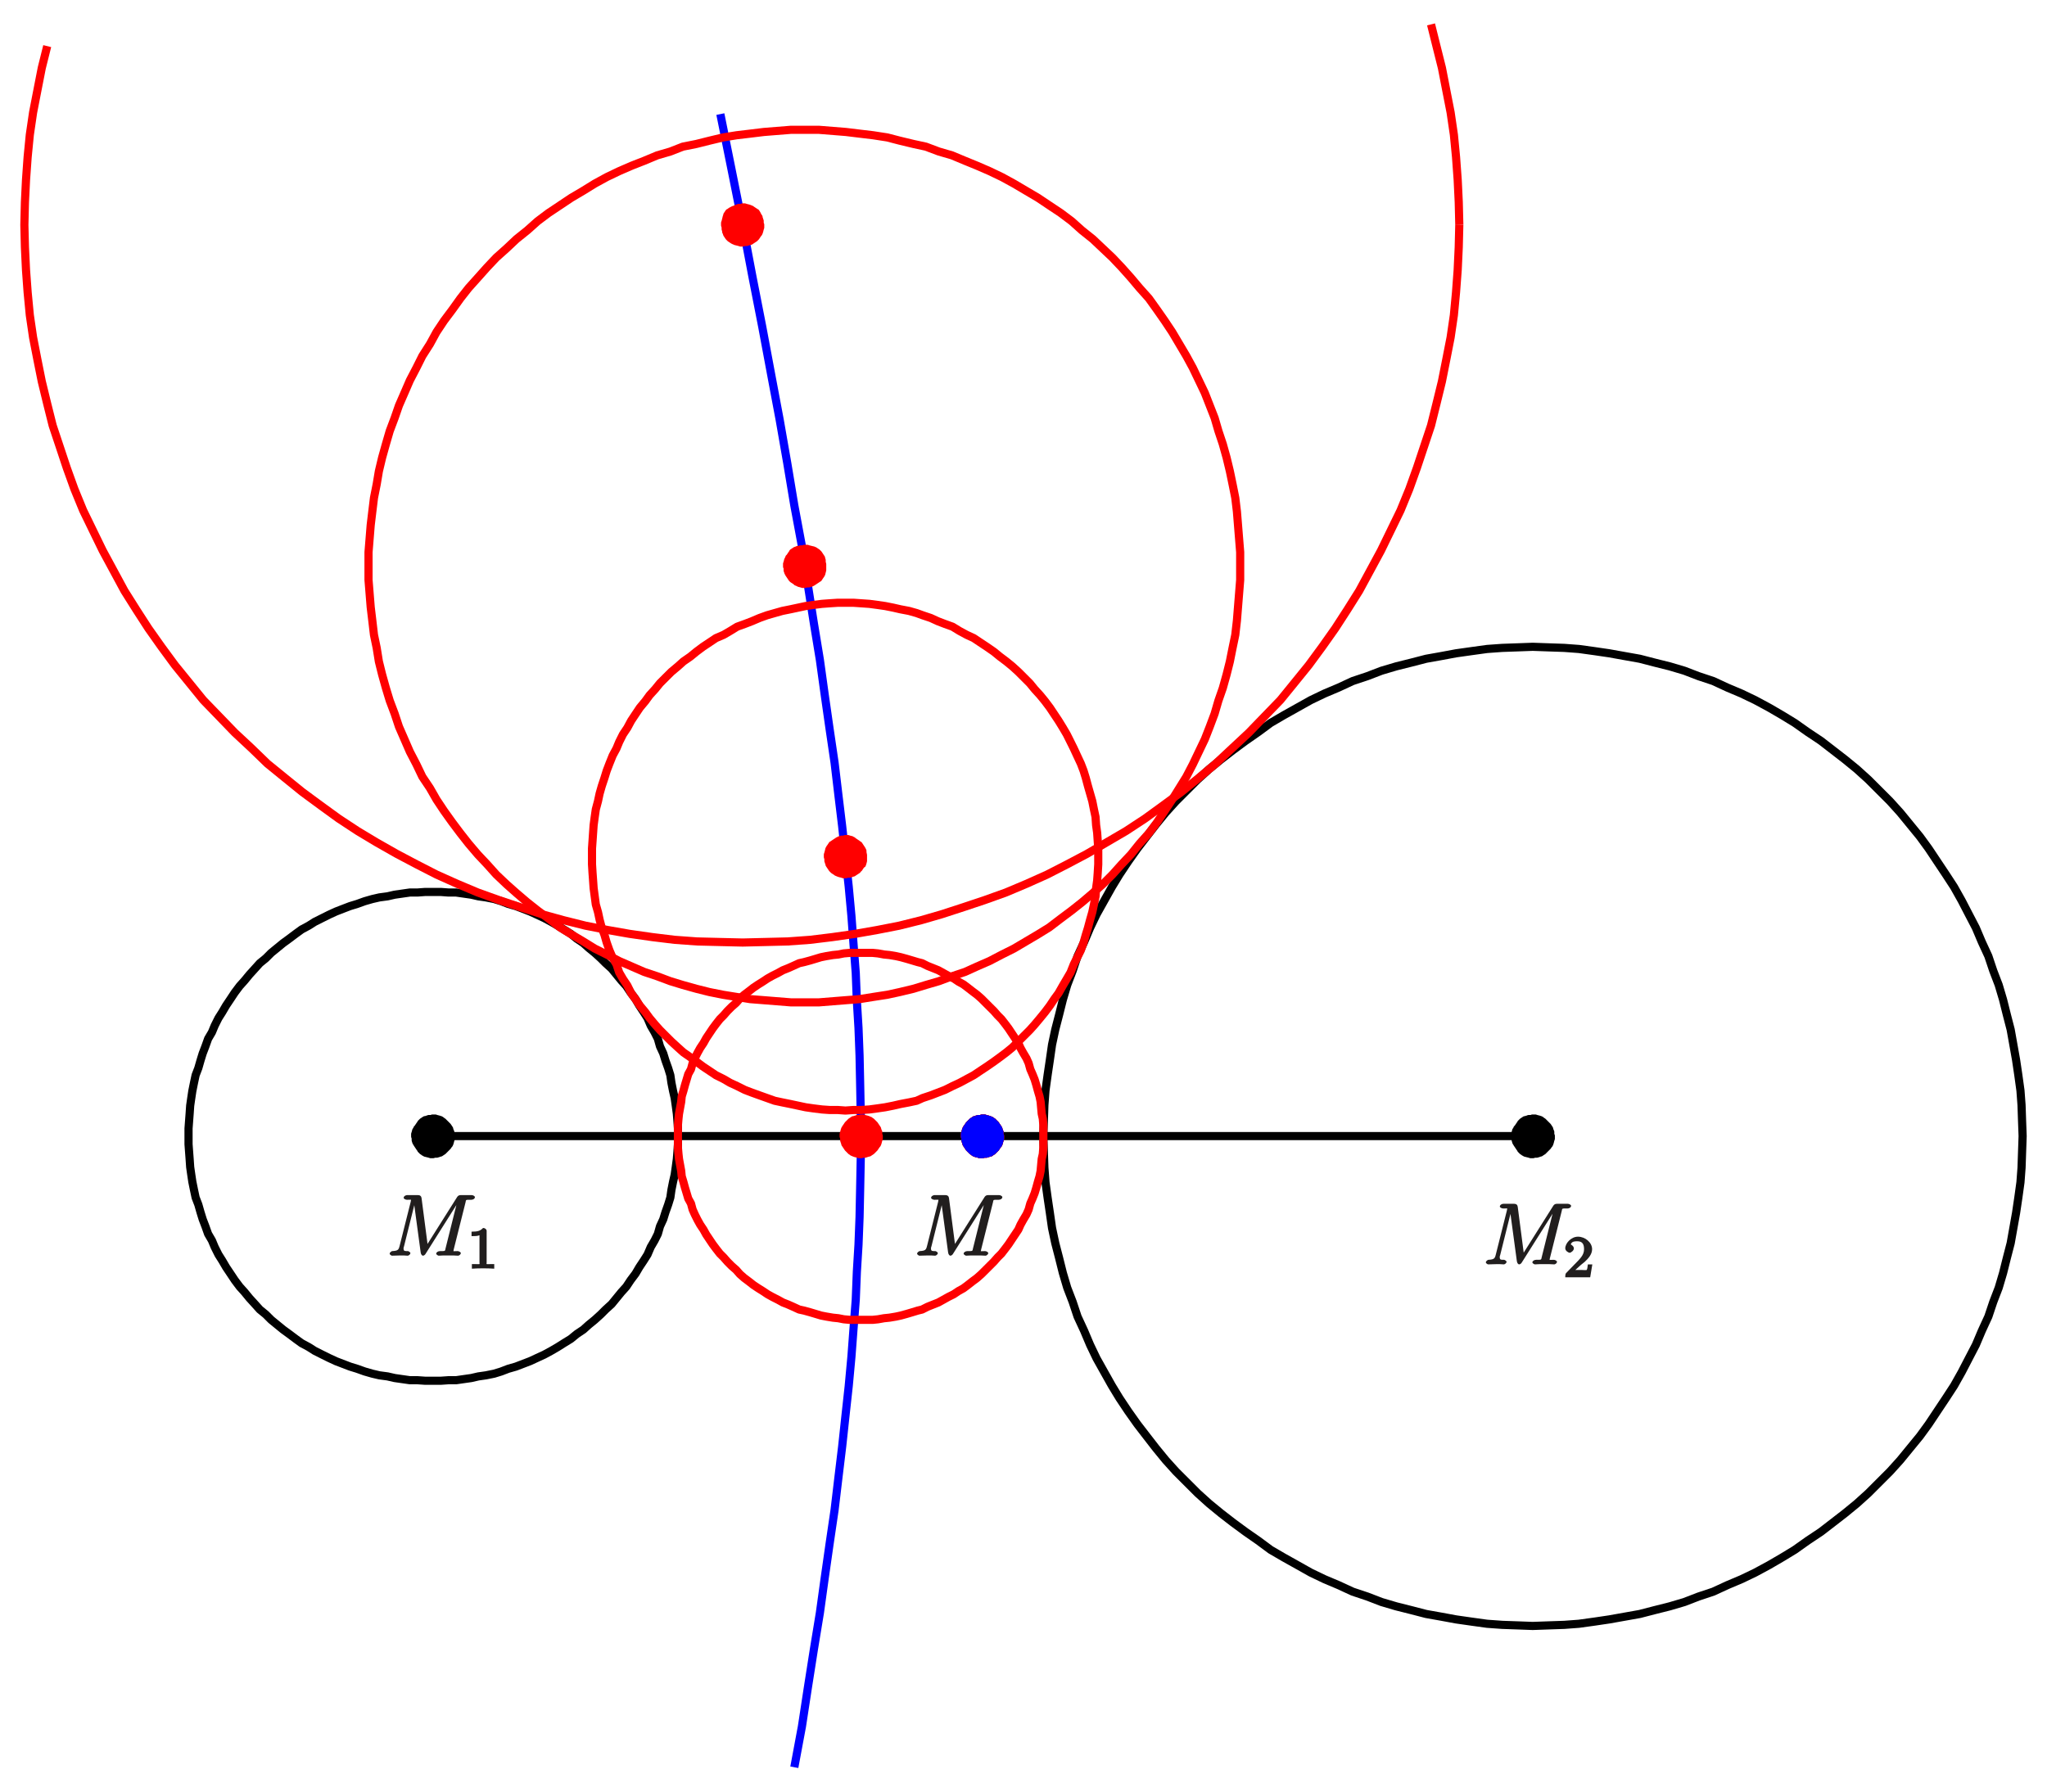 <?xml version="1.0" encoding="UTF-8" standalone="no"?>
<svg
   xmlns:dc="http://purl.org/dc/elements/1.1/"
   xmlns:cc="http://creativecommons.org/ns#"
   xmlns:rdf="http://www.w3.org/1999/02/22-rdf-syntax-ns#"
   xmlns:svg="http://www.w3.org/2000/svg"
   xmlns="http://www.w3.org/2000/svg"
   xmlns:xlink="http://www.w3.org/1999/xlink"
   xmlns:sodipodi="http://sodipodi.sourceforge.net/DTD/sodipodi-0.dtd"
   xmlns:inkscape="http://www.inkscape.org/namespaces/inkscape"
   width="357.471"
   height="312.935"
   viewBox="0 0 285.977 250.348"
   version="1.1"
   id="svg2"
   inkscape:version="0.48.5 r10040"
   sodipodi:docname="kegs.svg">
  <sodipodi:namedview
     pagecolor="#ffffff"
     bordercolor="#666666"
     borderopacity="1"
     objecttolerance="10"
     gridtolerance="10"
     guidetolerance="10"
     inkscape:pageopacity="0"
     inkscape:pageshadow="2"
     inkscape:window-width="1194"
     inkscape:window-height="560"
     id="namedview96"
     showgrid="false"
     units="mm"
     fit-margin-top="1"
     fit-margin-left="1"
     fit-margin-right="1"
     fit-margin-bottom="1"
     inkscape:zoom="1.2430706"
     inkscape:cx="178.73544"
     inkscape:cy="156.46738"
     inkscape:window-x="0"
     inkscape:window-y="0"
     inkscape:window-maximized="0"
     inkscape:current-layer="svg2" />
  <defs
     id="defs4">
    <g
       id="g6">
      <symbol
         overflow="visible"
         id="glyph0-0"
         style="overflow:visible">
        <path
           style="stroke:none"
           d=""
           id="path9"
           inkscape:connector-curvature="0" />
      </symbol>
      <symbol
         overflow="visible"
         id="glyph0-1"
         style="overflow:visible">
        <path
           style="stroke:none"
           d="m 11.016,-7.438 c 0.094,-0.406 -0.031,-0.375 0.812,-0.375 0.234,0 0.5,-0.141 0.5,-0.375 0,-0.125 -0.25,-0.281 -0.469,-0.281 l -1.438,0 c -0.297,0 -0.422,0.062 -0.562,0.25 L 5.5,-1.312 5.766,-1.203 4.875,-8.047 C 4.844,-8.312 4.672,-8.469 4.359,-8.469 l -1.484,0 c -0.219,0 -0.5,0.156 -0.5,0.391 0,0.125 0.281,0.266 0.453,0.266 0.734,0 0.562,-0.047 0.562,0.078 0,0.031 0,0.078 -0.047,0.266 L 1.812,-1.375 c -0.141,0.578 -0.25,0.688 -1.047,0.734 -0.031,0 -0.344,0.156 -0.344,0.359 0,0.141 0.266,0.281 0.312,0.281 0.25,0 0.859,-0.031 1.094,-0.031 l 0.578,0 C 2.562,-0.031 2.766,0 2.938,0 c 0.094,0 0.375,-0.141 0.375,-0.375 0,-0.109 -0.281,-0.266 -0.328,-0.266 -0.391,-0.016 -0.625,0.062 -0.625,-0.359 0,-0.125 0,-0.141 0.062,-0.297 L 4.031,-7.75 3.766,-7.75 4.75,-0.469 C 4.781,-0.172 4.953,0 5.062,0 5.203,0 5.359,-0.125 5.422,-0.234 l 4.781,-7.578 -0.281,0 -1.688,6.766 C 8.125,-0.625 8.266,-0.641 7.438,-0.641 c -0.234,0 -0.516,0.156 -0.516,0.359 0,0.141 0.281,0.281 0.344,0.281 0.203,0 0.438,-0.031 0.641,-0.031 l 1.422,0 C 9.531,-0.031 9.781,0 9.984,0 c 0.094,0 0.375,-0.141 0.375,-0.375 0,-0.109 -0.266,-0.266 -0.438,-0.266 -0.734,0 -0.578,0.062 -0.578,-0.062 0,-0.016 0,-0.094 0.031,-0.188 z m 0,0"
           id="path12"
           inkscape:connector-curvature="0" />
      </symbol>
      <symbol
         overflow="visible"
         id="glyph1-0"
         style="overflow:visible">
        <path
           style="stroke:none"
           d=""
           id="path15"
           inkscape:connector-curvature="0" />
      </symbol>
      <symbol
         overflow="visible"
         id="glyph1-1"
         style="overflow:visible">
        <path
           style="stroke:none"
           d="m 2.688,-5.266 c 0,-0.203 -0.203,-0.406 -0.5,-0.406 -0.375,0.375 -0.672,0.516 -1.609,0.516 l 0,0.625 c 0.406,0 0.828,0 1.109,-0.125 l 0,3.812 c 0,0.297 0.156,0.219 -0.594,0.219 l -0.469,0 0,0.641 C 1.141,-0.031 1.828,-0.031 2.188,-0.031 c 0.359,0 1.047,0 1.562,0.047 l 0,-0.641 -0.469,0 c -0.75,0 -0.594,0.078 -0.594,-0.219 z m 0,0"
           id="path18"
           inkscape:connector-curvature="0" />
      </symbol>
      <symbol
         overflow="visible"
         id="glyph1-2"
         style="overflow:visible">
        <path
           style="stroke:none"
           d="m 2.375,-1.688 c 0.125,-0.109 0.469,-0.375 0.594,-0.484 0.484,-0.453 1.016,-1.031 1.016,-1.75 0,-0.953 -0.984,-1.75 -1.969,-1.75 -0.969,0 -1.781,0.922 -1.781,1.625 0,0.391 0.5,0.625 0.609,0.625 0.172,0 0.594,-0.297 0.594,-0.609 0,-0.406 -0.578,-0.594 -0.422,-0.594 0.156,-0.391 0.516,-0.406 0.906,-0.406 0.734,0 0.938,0.438 0.938,1.109 0,0.828 -0.531,1.312 -1.469,2.266 L 0.375,-0.609 C 0.281,-0.531 0.234,-0.375 0.234,0 l 3.484,0 0.297,-1.797 -0.625,0 c -0.047,0.344 -0.062,0.625 -0.156,0.766 C 3.188,-0.969 2.719,-1.016 2.594,-1.016 l -1.422,0 0.125,0.312 z m 0,0"
           id="path21"
           inkscape:connector-curvature="0" />
      </symbol>
    </g>
  </defs>
  <g
     id="surface1"
     transform="translate(-149.24,-89.689)">
    <path
       style="fill:none;stroke:#000000;stroke-width:11.394;stroke-linecap:butt;stroke-linejoin:round;stroke-miterlimit:10;stroke-opacity:1"
       d="m 2439.531,5935.625 0,10.625 -0.742,10.625 -0.781,9.883 -1.523,11.406 -1.524,10.625 -2.266,9.883 -2.266,11.406 -1.523,10.625 -3.047,9.883 -3.789,10.625 -3.047,9.883 -4.57,9.883 -3.008,10.625 -4.57,9.101 -5.312,9.141 -4.57,10.625 -5.312,8.359 -6.055,9.102 -5.352,9.101 -6.836,9.141 -6.055,9.101 -6.836,7.617 -6.836,8.32 -6.836,8.399 -8.359,7.578 -6.836,6.836 -8.359,7.578 -8.359,6.836 -7.617,6.836 -9.102,6.094 -8.359,6.836 -9.844,6.094 -8.399,5.312 -9.101,5.312 -9.883,5.312 -9.844,4.57 -9.883,4.531 -9.883,3.828 -9.883,3.789 -10.625,3.008 -9.883,3.828 -9.883,3.047 -11.367,2.266 -10.664,1.523 -9.844,2.266 -10.664,1.524 -10.625,1.523 -10.625,0 -10.625,0.781 -22.031,0 -10.664,-0.781 -10.625,0 -21.25,-3.047 -9.883,-2.266 -11.406,-1.523 -9.883,-2.266 -10.625,-3.047 -10.625,-3.828 -9.883,-3.008 -9.883,-3.789 -9.883,-3.828 -9.844,-4.531 -19.766,-9.883 -8.359,-5.312 -9.883,-5.312 -8.359,-6.094 -9.101,-6.836 -8.359,-6.094 -16.719,-13.672 -7.578,-7.578 -8.359,-6.836 -6.836,-7.578 -7.617,-8.399 -6.836,-8.32 -6.836,-7.617 -6.836,-9.101 -6.055,-9.141 -6.094,-9.101 -5.312,-9.102 -5.312,-8.359 -5.312,-10.625 -3.789,-9.141 -5.352,-9.101 -3.789,-10.625 -3.789,-9.883 -3.047,-9.883 -3.047,-10.625 -3.789,-9.883 -2.266,-10.625 -2.305,-11.406 -1.484,-9.883 -1.523,-10.625 -0.781,-11.406 -0.742,-9.883 -0.781,-10.625 0,-22.031 0.781,-10.625 0.742,-9.883 0.781,-11.406 1.523,-10.625 1.484,-9.883 2.305,-11.367 2.266,-10.664 3.789,-9.844 3.047,-10.664 3.047,-9.844 3.789,-9.883 3.789,-10.625 5.352,-9.141 3.789,-9.101 5.312,-10.625 5.312,-8.399 5.312,-9.101 6.094,-9.102 6.055,-9.102 6.836,-9.141 6.836,-7.578 6.836,-8.359 7.617,-8.359 6.836,-7.617 8.359,-6.836 7.578,-7.578 16.719,-13.672 8.359,-6.094 9.101,-6.836 8.359,-6.055 9.883,-5.312 8.359,-5.312 10.625,-5.351 9.141,-4.531 9.844,-4.57 19.766,-7.578 9.883,-3.047 10.625,-3.789 10.625,-3.047 9.883,-2.305 11.406,-1.524 9.883,-2.266 21.25,-3.047 10.625,0 10.664,-0.742 22.031,0 10.625,0.742 10.625,0 10.625,1.524 10.664,1.523 9.844,2.266 10.664,1.524 11.367,2.305 9.883,3.047 9.883,3.789 10.625,3.047 19.766,7.578 9.883,4.57 9.844,4.531 9.883,5.351 9.101,5.312 8.399,5.312 9.844,6.055 8.359,6.836 9.102,6.094 7.617,6.836 8.359,6.836 8.359,7.578 6.836,6.836 8.359,7.617 13.672,16.719 6.836,7.578 6.055,9.141 6.836,9.102 5.352,9.102 6.055,9.101 5.312,8.399 4.57,10.625 5.312,9.101 4.57,9.141 3.008,10.625 4.57,9.883 3.047,9.844 3.789,10.664 3.047,9.844 1.523,10.664 2.266,11.367 2.266,9.883 1.524,10.625 1.523,11.406 0.781,9.883 0.742,10.625 z m 0,0"
       transform="matrix(0.1,0,0,-0.1,0,842)"
       id="path24"
       inkscape:connector-curvature="0" />
    <path
       style="fill:none;stroke:#000000;stroke-width:11.394;stroke-linecap:butt;stroke-linejoin:round;stroke-miterlimit:10;stroke-opacity:1"
       d="m 4318.125,5935.625 -0.781,21.25 -0.742,22.031 -1.524,20.508 -3.047,22.031 -3.047,20.508 -3.789,21.289 -3.789,21.25 -5.312,20.547 -5.312,21.25 -6.094,20.508 -7.578,19.766 -6.875,20.508 -9.102,19.727 -8.359,19.766 -9.883,18.984 -9.844,18.984 -10.664,19.023 -11.367,17.461 -12.148,18.203 -12.149,18.242 -12.188,16.719 -27.344,33.438 -14.414,15.938 -30.391,30.391 -15.976,14.453 -16.68,13.633 -33.438,25.859 -18.242,12.149 -18.242,12.891 -17.461,10.664 -18.242,10.625 -19.727,10.625 -18.984,9.102 -19.766,8.359 -19.727,9.141 -20.547,6.836 -19.727,7.578 -20.508,6.094 -21.289,5.312 -20.508,5.312 -21.25,3.789 -21.289,3.828 -20.508,3.008 -22.031,3.047 -20.508,1.523 -22.031,0.742 -22.031,0.781 -21.25,-0.781 -21.289,-0.742 -21.25,-1.523 -22.031,-3.047 -21.289,-3.008 -20.508,-3.828 -21.25,-3.789 -20.508,-5.312 -21.289,-5.312 -20.508,-6.094 -19.766,-7.578 -20.508,-6.836 -19.727,-9.141 -19.766,-8.359 -18.984,-9.102 -37.969,-21.25 -18.242,-10.664 -17.461,-12.891 -17.461,-12.149 -17.5,-12.93 -16.719,-12.93 -16.68,-13.633 -15.977,-14.453 -30.391,-30.391 -14.414,-15.938 -13.672,-16.719 -12.93,-16.719 -12.891,-16.719 -12.93,-18.242 -12.148,-18.203 -10.625,-17.461 -10.664,-19.023 -10.625,-18.984 -9.101,-18.984 -8.359,-19.766 -9.141,-19.727 -6.836,-20.508 -7.578,-19.766 -6.094,-20.508 -5.312,-21.25 -5.312,-20.547 -4.531,-21.25 -3.047,-21.289 -3.047,-20.508 -3.047,-22.031 -1.524,-20.508 -0.742,-22.031 -0.781,-21.25 0.781,-22.031 0.742,-22.031 1.524,-20.508 3.047,-22.031 3.047,-20.508 3.047,-21.289 4.531,-21.25 5.312,-20.508 5.312,-21.25 6.094,-20.547 7.578,-19.727 6.836,-20.508 9.141,-19.766 8.359,-19.766 9.101,-18.984 10.625,-18.984 10.664,-18.984 10.625,-17.461 12.148,-18.242 12.93,-18.242 12.891,-16.719 12.93,-16.68 13.672,-16.719 14.414,-15.976 30.391,-30.391 15.977,-14.414 16.68,-13.672 16.719,-12.93 17.5,-12.891 17.461,-12.149 17.461,-12.93 18.242,-10.625 18.984,-10.625 18.984,-10.664 18.984,-9.102 19.766,-8.359 19.727,-9.102 20.508,-6.836 19.766,-7.617 20.508,-6.055 21.289,-5.352 20.508,-5.312 21.25,-3.789 20.508,-3.789 21.289,-3.047 22.031,-3.047 21.25,-1.523 21.289,-0.742 21.25,-0.781 22.031,0.781 22.031,0.742 20.508,1.523 22.031,3.047 20.508,3.047 21.289,3.789 21.25,3.789 20.508,5.312 21.289,5.352 20.508,6.055 19.727,7.617 20.547,6.836 19.727,9.102 19.766,8.359 18.984,9.102 19.727,10.664 18.242,10.625 17.461,10.625 18.242,12.93 18.242,12.149 16.719,12.891 16.719,12.93 16.68,13.672 15.976,14.414 30.391,30.391 14.414,15.976 13.672,16.719 13.672,16.68 12.188,16.719 24.297,36.484 11.367,17.461 10.664,18.984 9.844,18.984 9.883,18.984 8.359,19.766 9.102,19.766 6.875,20.508 7.578,19.727 6.094,20.547 5.312,21.25 5.312,20.508 3.789,21.25 3.789,21.289 3.047,20.508 3.047,22.031 1.524,20.508 0.742,22.031 z m 0,0"
       transform="matrix(0.1,0,0,-0.1,0,842)"
       id="path26"
       inkscape:connector-curvature="0" />
    <path
       style="fill:none;stroke:#000000;stroke-width:11.394;stroke-linecap:butt;stroke-linejoin:round;stroke-miterlimit:10;stroke-opacity:1"
       d="m 2084.023,5935.625 1549.649,0"
       transform="matrix(0.1,0,0,-0.1,0,842)"
       id="path28"
       inkscape:connector-curvature="0" />
    <path
       style="fill:none;stroke:#0000ff;stroke-width:11.394;stroke-linecap:butt;stroke-linejoin:round;stroke-miterlimit:10;stroke-opacity:1"
       d="m 2602.109,5053.672 10.625,56.992 8.359,54.688 8.359,53.164 8.359,50.898 6.836,49.375 6.836,47.852 6.836,46.367 5.312,44.805 5.312,44.062 4.57,42.539 4.57,41.758 3.789,41.055 3.008,40.234 3.047,39.492 1.523,38.75 2.305,38.008 1.484,38.711 0.781,37.227 0.742,38.008 0.781,37.969 -0.781,37.227 -0.742,37.969 -0.781,37.227 -1.484,38.75 -2.305,37.969 -1.523,38.75 -3.047,39.492 -3.008,40.273 -3.789,41.016 -4.57,41.758 -4.57,42.539 -5.312,44.062 -5.312,44.844 -6.836,46.328 -6.836,47.852 -6.836,49.375 -8.359,50.898 -8.359,53.164 -8.359,54.688 -10.625,56.992 -9.883,59.258 -10.625,60.781 -12.149,64.57 -12.188,65.312 -13.672,69.883 -13.672,72.188 -15.195,75.938 -15.938,78.984"
       transform="matrix(0.1,0,0,-0.1,0,842)"
       id="path30"
       inkscape:connector-curvature="0" />
    <path
       style="fill:#ff0000;fill-opacity:1;fill-rule:evenodd;stroke:none"
       d="m 272.289,248.438 0,-0.074 -0.074,-0.152 0,-0.383 -0.078,-0.148 0,-0.078 -0.074,-0.074 0,-0.152 -0.152,-0.23 -0.305,-0.453 -0.457,-0.457 -0.227,-0.152 -0.078,-0.074 -0.074,0 -0.152,-0.078 -0.227,-0.074 -0.305,-0.078 -0.23,-0.074 -0.379,0 -0.152,0.074 -0.379,0 -0.152,0.078 -0.074,0 -0.152,0.074 -0.152,0 -0.227,0.152 -0.23,0.152 -0.227,0.23 -0.074,0.074 -0.078,0.074 -0.074,0.078 -0.305,0.453 -0.078,0.078 0,0.074 -0.074,0.078 -0.074,0.227 -0.078,0.305 -0.074,0.227 0,0.383 0.074,0.227 0,0.305 0.078,0.227 0,0.074 0.074,0.078 0,0.152 0.305,0.453 0.152,0.23 0.227,0.227 0.227,0.23 0.23,0.148 0.074,0.078 0.078,0 0.148,0.074 0.23,0.078 0.305,0.074 0.227,0.074 0.379,0 0.152,-0.074 0.379,0 0.152,-0.074 0.078,0 0.148,-0.078 0.152,0 0.23,-0.152 0.227,-0.148 0.305,-0.305 0.074,-0.078 0.078,-0.074 0.152,-0.23 0.152,-0.227 0.074,-0.074 0.078,-0.152 0.074,-0.23 0.078,-0.301 0.074,-0.23 0,-0.379"
       id="path32"
       inkscape:connector-curvature="0" />
    <path
       style="fill:none;stroke:#ff0000;stroke-width:5.697;stroke-linecap:butt;stroke-linejoin:bevel;stroke-miterlimit:10;stroke-opacity:1"
       d="m 2722.891,5935.625 0,0.742 -0.742,1.523 0,3.828 -0.781,1.484 0,0.781 -0.742,0.742 0,1.523 -1.523,2.305 -3.047,4.531 -4.57,4.57 -2.266,1.524 -0.781,0.742 -0.742,0 -1.523,0.781 -2.266,0.742 -3.047,0.781 -2.305,0.742 -3.789,0 -1.523,-0.742 -3.789,0 -1.523,-0.781 -0.742,0 -1.523,-0.742 -1.524,0 -2.266,-1.523 -2.305,-1.524 -2.266,-2.305 -0.742,-0.742 -0.781,-0.742 -0.742,-0.781 -3.047,-4.531 -0.781,-0.781 0,-0.742 -0.742,-0.781 -0.742,-2.266 -0.781,-3.047 -0.742,-2.266 0,-3.828 0.742,-2.266 0,-3.047 0.781,-2.266 0,-0.742 0.742,-0.781 0,-1.524 3.047,-4.531 1.524,-2.305 2.266,-2.266 2.266,-2.305 2.305,-1.484 0.742,-0.781 0.781,0 1.484,-0.742 2.305,-0.781 3.047,-0.742 2.266,-0.742 3.789,0 1.523,0.742 3.789,0 1.523,0.742 0.781,0 1.484,0.781 1.524,0 2.305,1.523 2.266,1.484 3.047,3.047 0.742,0.781 0.781,0.742 1.523,2.305 1.524,2.266 0.742,0.742 0.781,1.523 0.742,2.305 0.781,3.008 0.742,2.305 z m 0,0"
       transform="matrix(0.1,0,0,-0.1,0,842)"
       id="path34"
       inkscape:connector-curvature="0" />
    <path
       style="fill:none;stroke:#ff0000;stroke-width:11.394;stroke-linecap:butt;stroke-linejoin:round;stroke-miterlimit:10;stroke-opacity:1"
       d="m 2950,5935.625 0,15.195 -0.742,9.102 -1.523,6.836 -0.781,8.359 -0.742,8.359 -1.523,7.578 -2.266,7.617 -2.266,8.359 -2.305,7.617 -3.047,7.578 -3.008,6.836 -2.305,8.359 -3.047,6.836 -4.531,7.578 -3.789,6.836 -3.047,6.836 -9.141,13.672 -4.531,6.836 -4.57,6.094 -5.312,6.836 -5.312,5.312 -5.312,6.094 -6.094,6.055 -11.406,11.406 -6.055,5.312 -6.094,4.57 -6.836,5.312 -6.055,4.57 -6.836,3.789 -6.836,4.531 -7.617,3.828 -13.672,7.578 -7.578,3.047 -7.617,3.047 -7.578,3.789 -6.094,1.523 -7.578,2.266 -7.617,2.266 -8.359,2.305 -6.836,1.523 -9.101,1.523 -7.617,0.742 -8.32,1.524 -7.617,0.742 -31.914,0 -8.359,-0.742 -7.578,-1.524 -7.578,-0.742 -9.141,-1.523 -7.578,-1.523 -7.617,-2.305 -7.578,-2.266 -8.359,-2.266 -6.836,-1.523 -8.359,-3.789 -6.836,-3.047 -7.617,-3.047 -6.836,-3.789 -7.578,-3.789 -6.836,-3.828 -6.836,-4.531 -6.094,-3.789 -6.836,-4.57 -6.836,-5.312 -6.055,-4.57 -6.094,-5.312 -5.312,-6.094 -6.094,-5.312 -6.055,-6.055 -5.312,-6.094 -5.312,-5.312 -5.352,-6.836 -4.531,-6.094 -9.141,-13.672 -3.789,-6.836 -4.57,-6.836 -3.789,-6.836 -3.789,-7.578 -3.047,-6.836 -2.266,-8.359 -3.789,-6.836 -2.266,-7.578 -2.305,-7.617 -2.266,-8.359 -2.305,-7.617 -0.742,-7.578 -3.047,-16.719 -0.742,-6.836 -0.781,-9.102 0,-31.133 0.781,-9.141 0.742,-6.836 3.047,-16.719 0.742,-7.578 2.305,-7.617 2.266,-8.32 2.305,-7.617 2.266,-7.578 3.789,-6.836 2.266,-8.359 3.047,-6.875 3.789,-7.578 3.789,-6.836 4.57,-6.836 3.789,-6.836 9.141,-13.672 4.531,-6.055 5.352,-6.875 5.312,-5.312 5.312,-6.055 6.055,-6.094 6.094,-5.312 5.312,-6.055 6.094,-5.352 6.055,-4.531 6.836,-5.352 6.836,-4.531 6.094,-3.789 6.836,-4.57 6.836,-3.789 7.578,-3.828 6.836,-3.789 7.617,-3.008 6.836,-3.047 8.359,-3.828 6.836,-1.484 8.359,-2.305 7.578,-2.266 7.617,-2.305 7.578,-1.484 9.141,-1.523 7.578,-0.781 7.578,-1.484 8.359,-0.781 31.914,0 7.617,0.781 8.32,1.484 7.617,0.781 9.101,1.523 6.836,1.484 8.359,2.305 7.617,2.266 7.578,2.305 6.094,1.484 7.578,3.828 7.617,3.047 7.578,3.008 6.836,3.789 6.836,3.828 7.617,3.789 6.836,4.57 6.836,3.789 6.055,4.531 6.836,5.352 6.094,4.531 6.055,5.352 6.094,6.055 11.406,11.406 5.312,6.055 5.312,5.312 5.312,6.875 4.57,6.055 4.531,6.836 9.141,13.672 3.047,6.836 3.789,6.836 4.531,7.578 3.047,6.875 2.305,8.359 3.008,6.836 3.047,7.578 2.305,7.617 2.266,8.32 2.266,7.617 1.523,7.578 0.742,8.359 0.781,8.359 1.523,6.836 0.742,9.141 z m 0,0"
       transform="matrix(0.1,0,0,-0.1,0,842)"
       id="path36"
       inkscape:connector-curvature="0" />
    <path
       style="fill:none;stroke:#ff0000;stroke-width:11.394;stroke-linecap:butt;stroke-linejoin:round;stroke-miterlimit:10;stroke-opacity:1"
       d="m 3026.719,6326.055 0,11.406 -0.742,10.625 -0.781,11.406 -1.484,10.625 -0.781,11.406 -2.266,10.625 -2.266,11.406 -6.094,21.25 -3.047,11.406 -3.047,9.883 -3.789,9.883 -5.312,11.367 -4.57,9.883 -4.531,9.141 -5.312,10.625 -5.351,9.101 -6.055,9.883 -6.094,9.141 -6.055,9.101 -6.836,9.102 -6.836,8.359 -7.617,8.359 -6.836,8.359 -15.938,15.938 -8.359,7.617 -8.359,6.836 -9.102,6.836 -8.359,6.836 -9.883,6.836 -9.141,6.055 -9.102,6.094 -9.883,4.57 -9.844,5.312 -9.883,6.055 -10.625,3.828 -9.883,3.789 -9.883,4.531 -11.406,3.828 -8.359,3.047 -10.625,3.008 -12.148,2.305 -9.883,2.266 -11.406,2.266 -10.625,1.523 -11.406,1.524 -11.367,0.781 -10.664,0.742 -22.031,0 -11.367,-0.742 -10.625,-0.781 -12.188,-1.524 -10.625,-1.523 -21.25,-4.531 -11.406,-2.305 -10.625,-3.008 -10.664,-3.047 -10.625,-3.828 -10.625,-4.531 -9.883,-3.789 -10.625,-3.828 -9.883,-6.055 -9.101,-5.312 -10.664,-4.57 -9.101,-6.094 -9.102,-6.055 -9.141,-6.836 -8.359,-6.836 -9.844,-6.836 -7.617,-6.836 -9.102,-7.617 -7.617,-7.578 -8.359,-8.359 -6.797,-8.359 -7.617,-8.359 -6.094,-8.359 -7.578,-9.102 -6.094,-9.101 -6.055,-9.141 -5.312,-9.883 -6.094,-9.101 -5.312,-10.625 -3.789,-9.141 -5.312,-9.883 -4.57,-11.367 -3.789,-9.883 -3.047,-9.883 -3.789,-11.406 -3.047,-10.625 -2.266,-10.625 -3.047,-11.406 -1.524,-10.625 -1.523,-11.406 -0.742,-10.625 -0.781,-11.406 -0.742,-10.625 0,-22.031 0.742,-12.149 0.781,-10.625 0.742,-10.625 3.047,-22.812 3.047,-10.625 2.266,-10.625 3.047,-11.406 3.789,-9.883 3.047,-10.625 3.789,-10.664 4.57,-10.625 5.312,-9.101 3.789,-11.406 5.312,-9.102 6.094,-9.101 5.312,-10.664 6.055,-8.359 6.094,-9.101 7.578,-9.102 6.094,-8.359 7.617,-9.101 6.797,-7.617 8.359,-8.359 7.617,-7.578 9.102,-8.359 7.617,-6.836 9.844,-6.836 8.359,-6.094 9.141,-6.836 9.102,-6.055 9.101,-6.094 10.664,-5.312 9.101,-5.312 9.883,-4.57 10.625,-5.312 9.883,-3.789 10.625,-3.828 10.625,-3.789 10.664,-3.789 10.625,-2.266 11.406,-2.305 21.25,-4.531 10.625,-1.523 12.188,-1.523 10.625,-0.742 11.367,0 10.664,-0.781 11.367,0.781 10.664,0 11.367,0.742 11.406,1.523 10.625,1.523 11.406,2.266 9.883,2.266 12.148,2.305 10.625,2.266 8.359,3.789 11.406,3.789 9.883,3.828 9.883,3.789 10.625,5.312 9.883,4.57 9.844,5.312 9.883,5.312 9.102,6.094 9.141,6.055 9.883,6.836 8.359,6.094 9.102,6.836 8.359,6.836 24.297,24.297 6.836,7.617 7.617,9.101 6.836,8.359 6.836,9.102 6.055,9.101 6.094,8.359 6.055,10.664 5.351,9.101 5.312,9.102 4.531,11.406 4.57,9.101 5.312,10.625 3.789,10.664 3.047,10.625 3.047,9.883 3.047,11.406 3.047,10.625 2.266,10.625 2.266,11.406 0.781,11.406 1.484,10.625 0.781,10.625 0.742,12.149 z m 0,0"
       transform="matrix(0.1,0,0,-0.1,0,842)"
       id="path38"
       inkscape:connector-curvature="0" />
    <path
       style="fill:none;stroke:#cc0000;stroke-width:5.697;stroke-linecap:butt;stroke-linejoin:bevel;stroke-miterlimit:10;stroke-opacity:1"
       d="m 2892.266,5935.625 0,0.742 -0.742,1.523 0,3.828 -0.781,1.484 0,0.781 -0.742,0.742 0,1.523 -1.523,2.305 -1.524,2.266 -1.484,2.266 -1.524,1.524 -0.781,0.742 -2.266,2.305 -2.305,1.524 -0.742,0.742 -0.742,0 -1.524,0.781 -2.305,0.742 -3.047,0.781 -2.266,0.742 -3.789,0 -2.305,-0.742 -3.008,0 -2.305,-0.781 -0.742,0 -0.742,-0.742 -1.523,0 -2.305,-1.523 -2.266,-1.524 -2.266,-2.305 -0.781,-0.742 -1.523,-1.524 -1.524,-2.266 -1.484,-2.266 -0.781,-0.781 0,-0.742 -0.742,-0.781 -0.781,-2.266 -0.742,-3.047 -0.781,-2.266 0,-3.828 0.781,-2.266 0,-3.047 0.742,-2.266 0,-0.742 0.781,-0.781 0,-1.524 1.524,-2.266 1.484,-2.266 1.524,-2.305 0.781,-0.742 0.742,-0.781 0.781,-0.742 2.266,-2.305 2.266,-1.484 0.781,-0.781 1.523,-0.742 2.266,-0.781 3.047,-0.742 2.266,-0.742 4.57,0 1.524,0.742 3.789,0 1.524,0.742 0.742,0 1.523,0.781 1.523,0 2.266,1.523 2.305,1.484 2.266,2.305 0.781,0.742 0.742,0.781 0.781,0.742 1.484,2.305 1.524,2.266 0.781,0.742 0.742,1.523 0.742,2.305 0.781,3.008 0.742,2.305 z m 0,0"
       transform="matrix(0.1,0,0,-0.1,0,842)"
       id="path40"
       inkscape:connector-curvature="0" />
    <path
       style="fill:#ff0000;fill-opacity:1;fill-rule:evenodd;stroke:none"
       d="m 264.387,168.828 0,-0.305 -0.074,-0.301 0,-0.305 -0.078,-0.152 0,-0.152 -0.148,-0.227 -0.152,-0.23 -0.152,-0.227 -0.152,-0.152 -0.078,-0.074 -0.453,-0.305 -0.078,0 -0.074,-0.078 -0.078,0 -0.301,-0.074 -0.305,-0.074 -0.23,-0.078 -0.453,0 -0.152,0.078 -0.379,0 -0.152,0.074 -0.23,0 -0.148,0.074 -0.23,0.078 -0.227,0.152 -0.23,0.152 -0.074,0.074 0,0.074 -0.074,0.078 -0.152,0.227 -0.152,0.23 -0.078,0.074 -0.074,0.074 0,0.078 -0.152,0.305 -0.074,0.305 -0.078,0.227 0,0.453 0.078,0.152 0,0.383 0.074,0.152 0,0.074 0.074,0.152 0.078,0.152 0.305,0.453 0.152,0.23 0.074,0.074 0.074,0.078 0.23,0.148 0.227,0.152 0.152,0.152 0.078,0 0.301,0.152 0.305,0.078 0.23,0.074 0.379,0 0.227,-0.074 0.305,0 0.227,-0.078 0.078,0 0.152,-0.074 0.148,-0.078 0.23,-0.152 0.227,-0.152 0.227,-0.148 0.078,-0.078 0.074,0 0.078,-0.074 0.152,-0.23 0.152,-0.227 0.074,-0.074 0,-0.078 0.074,-0.074 0.078,-0.305 0.074,-0.305 0,-0.531"
       id="path42"
       inkscape:connector-curvature="0" />
    <path
       style="fill:none;stroke:#ff0000;stroke-width:5.697;stroke-linecap:butt;stroke-linejoin:bevel;stroke-miterlimit:10;stroke-opacity:1"
       d="m 2643.867,6731.719 0,3.047 -0.742,3.008 0,3.047 -0.781,1.523 0,1.524 -1.484,2.266 -1.524,2.305 -1.523,2.266 -1.523,1.524 -0.781,0.742 -4.531,3.047 -0.781,0 -0.742,0.781 -0.781,0 -3.008,0.742 -3.047,0.742 -2.305,0.781 -4.531,0 -1.524,-0.781 -3.789,0 -1.524,-0.742 -2.305,0 -1.484,-0.742 -2.305,-0.781 -2.266,-1.523 -2.305,-1.524 -0.742,-0.742 0,-0.742 -0.742,-0.781 -1.524,-2.266 -1.523,-2.305 -0.781,-0.742 -0.742,-0.742 0,-0.781 -1.524,-3.047 -0.742,-3.047 -0.781,-2.266 0,-4.531 0.781,-1.524 0,-3.828 0.742,-1.523 0,-0.742 0.742,-1.524 0.781,-1.523 3.047,-4.531 1.524,-2.305 0.742,-0.742 0.742,-0.781 2.305,-1.484 2.266,-1.523 1.523,-1.523 0.781,0 3.008,-1.524 3.047,-0.781 2.305,-0.742 3.789,0 2.266,0.742 3.047,0 2.266,0.781 0.781,0 1.523,0.742 1.484,0.781 2.305,1.523 2.266,1.523 2.266,1.484 0.781,0.781 0.742,0 0.781,0.742 1.523,2.305 1.524,2.266 0.742,0.742 0,0.781 0.742,0.742 0.781,3.047 0.742,3.047 z m 0,0"
       transform="matrix(0.1,0,0,-0.1,0,842)"
       id="path44"
       inkscape:connector-curvature="0" />
    <path
       style="fill:none;stroke:#ff0000;stroke-width:11.394;stroke-linecap:butt;stroke-linejoin:round;stroke-miterlimit:10;stroke-opacity:1"
       d="m 3225,6731.719 0,19.766 -4.57,56.953 -2.266,18.984 -3.789,18.984 -3.789,18.242 -4.57,18.984 -5.312,18.984 -6.094,18.242 -5.312,18.242 -13.672,34.922 -8.359,17.5 -8.359,17.461 -9.102,16.719 -9.883,16.719 -9.883,16.68 -10.625,15.976 -10.625,15.195 -11.406,15.938 -12.93,14.453 -12.148,14.414 -12.891,14.453 -12.93,13.672 -13.672,12.891 -13.672,12.93 -15.195,12.149 -14.414,12.891 -15.195,11.406 -15.976,10.625 -15.938,10.664 -16.719,9.844 -16.719,9.883 -16.719,9.141 -17.461,8.359 -17.461,7.578 -16.719,6.836 -18.242,7.617 -18.242,5.312 -18.203,6.836 -17.461,3.789 -19.023,4.57 -17.461,4.531 -19.727,3.047 -19.023,2.266 -18.984,2.305 -37.969,3.047 -38.75,0 -37.969,-3.047 -18.984,-2.305 -19.023,-2.266 -18.984,-3.047 -18.984,-4.531 -18.242,-4.57 -18.984,-3.789 -17.461,-6.836 -18.242,-5.312 -18.242,-7.617 -17.461,-6.836 -17.461,-7.578 -17.461,-8.359 -16.719,-9.141 -15.976,-9.883 -16.68,-9.844 -15.977,-10.664 -15.938,-10.625 -15.195,-11.406 -14.453,-12.891 -15.156,-12.149 -13.711,-12.93 -14.414,-12.891 -12.93,-13.672 -12.891,-14.453 -12.93,-14.414 -11.367,-14.453 -11.406,-15.938 -11.406,-15.195 -10.625,-15.976 -9.101,-16.68 -10.664,-16.719 -8.359,-16.719 -9.101,-17.461 -7.578,-17.5 -7.617,-17.461 -6.055,-17.461 -6.875,-18.242 -5.312,-18.242 -5.312,-18.984 -4.531,-18.984 -3.047,-18.242 -3.789,-18.984 -2.305,-18.984 -2.266,-18.984 -3.047,-37.969 0,-38.75 1.523,-19.023 1.524,-18.984 2.266,-18.984 2.305,-19.727 3.789,-18.242 3.047,-18.984 4.531,-18.242 5.312,-18.984 5.312,-17.461 6.875,-18.242 6.055,-18.242 7.617,-17.461 7.578,-17.461 9.101,-17.5 8.359,-17.461 10.664,-15.938 9.101,-15.938 10.625,-15.977 11.406,-15.938 11.406,-15.195 11.367,-14.453 12.93,-15.195 12.891,-13.672 12.93,-14.414 14.414,-13.672 13.711,-12.148 15.156,-12.93 14.453,-11.406 15.195,-11.367 15.938,-12.188 15.977,-9.844 16.68,-9.883 15.976,-9.883 16.719,-8.359 17.461,-9.101 17.461,-7.617 17.461,-7.578 18.242,-6.094 18.242,-6.836 17.461,-5.312 18.984,-5.312 18.242,-4.57 18.984,-3.789 18.984,-3.047 19.023,-3.047 18.984,-1.484 37.969,-3.047 38.75,0 37.969,3.047 18.984,1.484 19.023,3.047 19.727,3.047 17.461,3.789 19.023,4.57 17.461,5.312 18.203,5.312 18.242,6.836 18.242,6.094 16.719,7.578 17.461,7.617 17.461,9.101 16.719,8.359 33.438,19.766 15.938,9.844 15.976,12.188 15.195,11.367 14.414,11.406 15.195,12.93 13.672,12.148 13.672,13.672 12.93,14.414 12.891,13.672 12.148,15.195 12.93,14.453 11.406,15.195 10.625,15.938 10.625,15.977 19.766,31.875 9.102,17.461 8.359,17.5 8.359,17.461 6.836,17.461 6.836,18.242 5.312,18.242 6.094,17.461 5.312,18.984 4.57,18.242 3.789,18.984 3.789,18.242 2.266,19.727 3.047,37.969 1.523,19.023 z m 0,0"
       transform="matrix(0.1,0,0,-0.1,0,842)"
       id="path46"
       inkscape:connector-curvature="0" />
    <path
       style="fill:none;stroke:#cc0000;stroke-width:5.697;stroke-linecap:butt;stroke-linejoin:bevel;stroke-miterlimit:10;stroke-opacity:1"
       d="m 2892.266,5935.625 0,0.742 -0.742,1.523 0,3.828 -0.781,1.484 0,0.781 -0.742,0.742 0,1.523 -1.523,2.305 -1.524,2.266 -1.484,2.266 -1.524,1.524 -0.781,0.742 -2.266,2.305 -2.305,1.524 -0.742,0.742 -0.742,0 -1.524,0.781 -2.305,0.742 -3.047,0.781 -2.266,0.742 -3.789,0 -2.305,-0.742 -3.008,0 -2.305,-0.781 -0.742,0 -0.742,-0.742 -1.523,0 -2.305,-1.523 -2.266,-1.524 -2.266,-2.305 -0.781,-0.742 -1.523,-1.524 -1.524,-2.266 -1.484,-2.266 -0.781,-0.781 0,-0.742 -0.742,-0.781 -0.781,-2.266 -0.742,-3.047 -0.781,-2.266 0,-3.828 0.781,-2.266 0,-3.047 0.742,-2.266 0,-0.742 0.781,-0.781 0,-1.524 1.524,-2.266 1.484,-2.266 1.524,-2.305 0.781,-0.742 0.742,-0.781 0.781,-0.742 2.266,-2.305 2.266,-1.484 0.781,-0.781 1.523,-0.742 2.266,-0.781 3.047,-0.742 2.266,-0.742 4.57,0 1.524,0.742 3.789,0 1.524,0.742 0.742,0 1.523,0.781 1.523,0 2.266,1.523 2.305,1.484 2.266,2.305 0.781,0.742 0.742,0.781 0.781,0.742 1.484,2.305 1.524,2.266 0.781,0.742 0.742,1.523 0.742,2.305 0.781,3.008 0.742,2.305 z m 0,0"
       transform="matrix(0.1,0,0,-0.1,0,842)"
       id="path48"
       inkscape:connector-curvature="0" />
    <path
       style="fill:#ff0000;fill-opacity:1;fill-rule:evenodd;stroke:none"
       d="m 255.727,121.121 0,-0.074 -0.074,-0.152 0,-0.379 -0.074,-0.152 0,-0.074 -0.078,-0.152 0,-0.152 -0.152,-0.227 -0.152,-0.305 -0.148,-0.23 -0.078,-0.074 -0.074,0 -0.078,-0.078 -0.227,-0.148 -0.23,-0.152 -0.074,-0.078 -0.074,0 -0.152,-0.074 -0.23,-0.078 -0.305,-0.074 -0.227,-0.074 -0.379,0 -0.152,0.074 -0.379,0 -0.152,0.074 -0.078,0 -0.148,0.078 -0.152,0.074 -0.23,0.078 -0.305,0.152 -0.227,0.148 -0.074,0.078 -0.078,0 -0.074,0.074 -0.152,0.23 -0.152,0.227 0,0.152 -0.074,0.074 0,0.078 -0.078,0.305 -0.074,0.305 -0.078,0.227 0,0.379 0.078,0.227 0,0.305 0.074,0.23 0,0.148 0.078,0.152 0.074,0.23 0.305,0.453 0.074,0.078 0.078,0.074 0.074,0.078 0.227,0.148 0.23,0.152 0.152,0.078 0.074,0 0.078,0.074 0.301,0.078 0.305,0.074 0.23,0.078 0.379,0 0.152,-0.078 0.379,0 0.152,-0.074 0.074,0 0.152,-0.078 0.152,0 0.227,-0.152 0.23,-0.152 0.227,-0.148 0.23,-0.23 0.148,-0.227 0.152,-0.227 0.078,-0.078 0.074,-0.152 0.078,-0.227 0.074,-0.305 0.074,-0.227 0,-0.383"
       id="path50"
       inkscape:connector-curvature="0" />
    <path
       style="fill:none;stroke:#ff0000;stroke-width:5.697;stroke-linecap:butt;stroke-linejoin:bevel;stroke-miterlimit:10;stroke-opacity:1"
       d="m 2557.266,7208.789 0,0.742 -0.742,1.524 0,3.789 -0.742,1.524 0,0.742 -0.781,1.523 0,1.523 -1.523,2.266 -1.524,3.047 -1.484,2.305 -0.781,0.742 -0.742,0 -0.781,0.781 -2.266,1.484 -2.305,1.524 -0.742,0.781 -0.742,0 -1.524,0.742 -2.305,0.781 -3.047,0.742 -2.266,0.742 -3.789,0 -1.523,-0.742 -3.789,0 -1.523,-0.742 -0.781,0 -1.484,-0.781 -1.523,-0.742 -2.305,-0.781 -3.047,-1.524 -2.266,-1.484 -0.742,-0.781 -0.781,0 -0.742,-0.742 -1.524,-2.305 -1.523,-2.266 0,-1.523 -0.742,-0.742 0,-0.781 -0.781,-3.047 -0.742,-3.047 -0.781,-2.266 0,-3.789 0.781,-2.266 0,-3.047 0.742,-2.305 0,-1.484 0.781,-1.523 0.742,-2.305 3.047,-4.531 0.742,-0.781 0.781,-0.742 0.742,-0.781 2.266,-1.484 2.305,-1.523 1.524,-0.781 0.742,0 0.781,-0.742 3.008,-0.781 3.047,-0.742 2.305,-0.781 3.789,0 1.524,0.781 3.789,0 1.524,0.742 0.742,0 1.523,0.781 1.523,0 2.266,1.524 2.305,1.523 2.266,1.484 2.305,2.305 1.484,2.266 1.524,2.266 0.781,0.781 0.742,1.523 0.781,2.266 0.742,3.047 0.742,2.266 z m 0,0"
       transform="matrix(0.1,0,0,-0.1,0,842)"
       id="path52"
       inkscape:connector-curvature="0" />
    <path
       style="fill:none;stroke:#ff0000;stroke-width:11.394;stroke-linecap:butt;stroke-linejoin:round;stroke-miterlimit:10;stroke-opacity:1"
       d="m 1558.359,7458.672 -7.578,-30.391 -6.094,-31.133 -6.055,-31.133 -4.57,-31.172 -3.047,-31.133 -2.266,-31.875 -1.523,-31.172 -0.781,-31.875 0.781,-31.172 1.523,-31.914 2.266,-31.133 3.047,-31.914 4.57,-31.133 6.055,-31.133 6.094,-30.391 7.578,-31.133 7.617,-30.391 9.883,-29.648 9.844,-29.609 10.664,-29.609 12.148,-29.648 13.672,-28.125 13.672,-28.086 15.195,-28.125 15.156,-28.086 16.758,-26.602 16.68,-25.82 18.242,-25.82 18.984,-25.82 19.766,-24.336 19.727,-24.297 22.031,-22.773 22.031,-22.812 22.812,-21.25 22.773,-22.031 24.297,-19.766 24.336,-19.727 25.82,-19.023 25.078,-18.203 26.562,-17.461 26.602,-15.977 28.086,-15.938 27.344,-14.453 28.125,-14.414 28.867,-12.93 28.867,-12.148 29.609,-10.625 29.648,-9.883 30.391,-9.883 30.391,-8.359 30.352,-7.578 31.172,-6.094 30.352,-5.312 31.914,-4.57 31.133,-3.789 31.172,-2.266 31.914,-0.781 31.875,-0.742 31.172,0.742 31.875,0.781 31.172,2.266 31.133,3.789 31.914,4.57 30.391,5.312 31.133,6.094 30.391,7.578 28.867,8.359 30.391,9.883 29.609,9.883 29.648,10.625 28.828,12.148 28.867,12.93 28.125,14.414 27.344,14.453 27.344,15.938 27.344,15.977 26.602,17.461 25.078,18.203 25.82,19.023 24.297,19.727 23.555,19.766 23.555,22.031 22.773,21.25 22.031,22.812 22.031,22.773 19.766,24.297 19.727,24.336 18.984,25.82 18.242,25.82 16.719,25.82 16.719,26.602 15.195,28.086 15.195,28.125 13.672,28.086 13.672,28.125 12.148,29.648 10.625,29.609 9.883,29.609 9.883,29.648 7.578,30.391 7.617,31.133 6.055,30.391 6.094,31.133 4.57,31.133 3.008,31.914 2.305,31.133 1.484,31.914 0.781,31.172"
       transform="matrix(0.1,0,0,-0.1,0,842)"
       id="path54"
       inkscape:connector-curvature="0" />
    <path
       style="fill:none;stroke:#ff0000;stroke-width:11.394;stroke-linecap:butt;stroke-linejoin:round;stroke-miterlimit:10;stroke-opacity:1"
       d="m 3531.133,7208.789 -0.781,31.875 -1.484,31.172 -2.305,31.875 -3.008,31.133 -4.57,31.172 -6.094,31.133 -6.055,31.133 -7.617,30.391 -7.578,30.391"
       transform="matrix(0.1,0,0,-0.1,0,842)"
       id="path56"
       inkscape:connector-curvature="0" />
    <path
       style="fill:none;stroke:#cc0000;stroke-width:5.697;stroke-linecap:butt;stroke-linejoin:bevel;stroke-miterlimit:10;stroke-opacity:1"
       d="m 2892.266,5935.625 0,0.742 -0.742,1.523 0,3.828 -0.781,1.484 0,0.781 -0.742,0.742 0,1.523 -1.523,2.305 -1.524,2.266 -1.484,2.266 -1.524,1.524 -0.781,0.742 -2.266,2.305 -2.305,1.524 -0.742,0.742 -0.742,0 -1.524,0.781 -2.305,0.742 -3.047,0.781 -2.266,0.742 -3.789,0 -2.305,-0.742 -3.008,0 -2.305,-0.781 -0.742,0 -0.742,-0.742 -1.523,0 -2.305,-1.523 -2.266,-1.524 -2.266,-2.305 -0.781,-0.742 -1.523,-1.524 -1.524,-2.266 -1.484,-2.266 -0.781,-0.781 0,-0.742 -0.742,-0.781 -0.781,-2.266 -0.742,-3.047 -0.781,-2.266 0,-3.828 0.781,-2.266 0,-3.047 0.742,-2.266 0,-0.742 0.781,-0.781 0,-1.524 1.524,-2.266 1.484,-2.266 1.524,-2.305 0.781,-0.742 0.742,-0.781 0.781,-0.742 2.266,-2.305 2.266,-1.484 0.781,-0.781 1.523,-0.742 2.266,-0.781 3.047,-0.742 2.266,-0.742 4.57,0 1.524,0.742 3.789,0 1.524,0.742 0.742,0 1.523,0.781 1.523,0 2.266,1.523 2.305,1.484 2.266,2.305 0.781,0.742 0.742,0.781 0.781,0.742 1.484,2.305 1.524,2.266 0.781,0.742 0.742,1.523 0.742,2.305 0.781,3.008 0.742,2.305 z m 0,0"
       transform="matrix(0.1,0,0,-0.1,0,842)"
       id="path58"
       inkscape:connector-curvature="0" />
    <path
       style="fill:#000000;fill-opacity:1;fill-rule:evenodd;stroke:none"
       d="m 366.18,248.438 0,-0.074 -0.078,-0.152 0,-0.383 -0.074,-0.148 0,-0.078 -0.078,-0.074 0,-0.152 -0.148,-0.23 -0.152,-0.227 -0.23,-0.227 -0.074,-0.078 -0.078,-0.074 -0.074,-0.074 -0.227,-0.23 -0.23,-0.152 -0.074,-0.074 -0.152,-0.078 -0.227,-0.074 -0.305,-0.078 -0.23,-0.074 -0.453,0 -0.152,0.074 -0.379,0 -0.152,0.078 -0.078,0 -0.148,0.074 -0.152,0 -0.23,0.152 -0.227,0.152 -0.227,0.23 -0.078,0.074 0,0.074 -0.074,0.078 -0.305,0.453 -0.152,0.152 0,0.078 -0.152,0.227 -0.074,0.305 -0.078,0.227 0,0.383 0.078,0.227 0,0.305 0.074,0.227 0,0.074 0.074,0.078 0.078,0.152 0.305,0.453 0.152,0.23 0.074,0.074 0,0.078 0.078,0.074 0.227,0.23 0.227,0.148 0.078,0.078 0.074,0 0.078,0.074 0.301,0.078 0.305,0.074 0.227,0.074 0.383,0 0.227,-0.074 0.305,0 0.227,-0.074 0.078,0 0.074,-0.078 0.152,0 0.227,-0.152 0.23,-0.148 0.227,-0.23 0.457,-0.457 0.152,-0.227 0.074,-0.074 0.074,-0.152 0.078,-0.23 0.074,-0.301 0.078,-0.23 0,-0.379"
       id="path60"
       inkscape:connector-curvature="0" />
    <path
       style="fill:none;stroke:#000000;stroke-width:5.697;stroke-linecap:butt;stroke-linejoin:bevel;stroke-miterlimit:10;stroke-opacity:1"
       d="m 3661.797,5935.625 0,0.742 -0.781,1.523 0,3.828 -0.742,1.484 0,0.781 -0.781,0.742 0,1.523 -1.484,2.305 -1.523,2.266 -2.305,2.266 -0.742,0.781 -0.781,0.742 -0.742,0.742 -2.266,2.305 -2.305,1.524 -0.742,0.742 -1.524,0.781 -2.266,0.742 -3.047,0.781 -2.305,0.742 -4.531,0 -1.523,-0.742 -3.789,0 -1.523,-0.781 -0.781,0 -1.484,-0.742 -1.523,0 -2.305,-1.523 -2.266,-1.524 -2.266,-2.305 -0.781,-0.742 0,-0.742 -0.742,-0.781 -3.047,-4.531 -1.523,-1.524 0,-0.781 -1.523,-2.266 -0.742,-3.047 -0.781,-2.266 0,-3.828 0.781,-2.266 0,-3.047 0.742,-2.266 0,-0.742 0.742,-0.781 0.781,-1.524 3.047,-4.531 1.523,-2.305 0.742,-0.742 0,-0.781 0.781,-0.742 2.266,-2.305 2.266,-1.484 0.781,-0.781 0.742,0 0.781,-0.742 3.008,-0.781 3.047,-0.742 2.266,-0.742 3.828,0 2.266,0.742 3.047,0 2.266,0.742 0.781,0 0.742,0.781 1.523,0 2.266,1.523 2.305,1.484 2.266,2.305 4.57,4.57 1.523,2.266 0.742,0.742 0.742,1.523 0.781,2.305 0.742,3.008 0.781,2.305 z m 0,0"
       transform="matrix(0.1,0,0,-0.1,0,842)"
       id="path62"
       inkscape:connector-curvature="0" />
    <path
       style="fill:#ff0000;fill-opacity:1;fill-rule:evenodd;stroke:none"
       d="m 270.086,209.395 0,-0.23 -0.078,-0.379 0,-0.227 -0.074,-0.152 -0.078,-0.152 -0.152,-0.23 -0.148,-0.227 -0.152,-0.227 -0.152,-0.078 -0.074,-0.074 -0.23,-0.152 -0.227,-0.152 -0.078,-0.074 0,-0.078 -0.152,0 -0.227,-0.152 -0.305,-0.074 -0.227,-0.078 -0.457,0 -0.152,0.078 -0.379,0 -0.152,0.074 -0.074,0 -0.152,0.078 -0.152,0.074 -0.227,0.152 -0.23,0.152 -0.227,0.152 -0.074,0.074 -0.078,0 -0.074,0.078 -0.305,0.453 -0.074,0.078 0,0.074 -0.078,0.078 -0.074,0.305 -0.078,0.301 -0.074,0.23 0,0.379 0.074,0.227 0,0.305 0.078,0.227 0,0.078 0.074,0.074 0,0.152 0.152,0.23 0.305,0.453 0.074,0.078 0.078,0.074 0.074,0.078 0.227,0.152 0.23,0.148 0.074,0.078 0.078,0 0.148,0.074 0.23,0.078 0.305,0.074 0.227,0.078 0.379,0 0.23,-0.078 0.301,0 0.23,-0.074 0.074,0 0.078,-0.078 0.148,0 0.23,-0.152 0.227,-0.148 0.23,-0.152 0.074,-0.078 0,-0.074 0.152,-0.078 0.152,-0.227 0.148,-0.227 0.078,-0.078 0.074,0 0.078,-0.152 0.074,-0.227 0.078,-0.305 0,-0.605"
       id="path64"
       inkscape:connector-curvature="0" />
    <path
       style="fill:none;stroke:#ff0000;stroke-width:5.697;stroke-linecap:butt;stroke-linejoin:bevel;stroke-miterlimit:10;stroke-opacity:1"
       d="m 2700.859,6326.055 0,2.305 -0.781,3.789 0,2.266 -0.742,1.523 -0.781,1.523 -1.523,2.305 -1.484,2.266 -1.524,2.266 -1.523,0.781 -0.742,0.742 -2.305,1.523 -2.266,1.524 -0.781,0.742 0,0.781 -1.524,0 -2.266,1.524 -3.047,0.742 -2.266,0.781 -4.57,0 -1.524,-0.781 -3.789,0 -1.524,-0.742 -0.742,0 -1.524,-0.781 -1.523,-0.742 -2.266,-1.523 -2.305,-1.524 -2.266,-1.523 -0.742,-0.742 -0.781,0 -0.742,-0.781 -3.047,-4.531 -0.742,-0.781 0,-0.742 -0.781,-0.781 -0.742,-3.047 -0.781,-3.008 -0.742,-2.305 0,-3.789 0.742,-2.266 0,-3.047 0.781,-2.266 0,-0.781 0.742,-0.742 0,-1.523 1.523,-2.305 3.047,-4.531 0.742,-0.781 0.781,-0.742 0.742,-0.781 2.266,-1.524 2.305,-1.484 0.742,-0.781 0.781,0 1.484,-0.742 2.305,-0.781 3.047,-0.742 2.266,-0.781 3.789,0 2.305,0.781 3.008,0 2.305,0.742 0.742,0 0.781,0.781 1.484,0 2.305,1.524 2.266,1.484 2.305,1.524 0.742,0.781 0,0.742 1.523,0.781 1.524,2.266 1.484,2.266 0.781,0.781 0.742,0 0.781,1.523 0.742,2.266 0.781,3.047 z m 0,0"
       transform="matrix(0.1,0,0,-0.1,0,842)"
       id="path66"
       inkscape:connector-curvature="0" />
    <path
       style="fill:#0000ff;fill-opacity:1;fill-rule:evenodd;stroke:none"
       d="m 289.227,248.438 0,-0.074 -0.074,-0.152 0,-0.383 -0.078,-0.148 0,-0.078 -0.074,-0.074 0,-0.152 -0.152,-0.23 -0.152,-0.227 -0.148,-0.227 -0.152,-0.152 -0.078,-0.074 -0.227,-0.23 -0.23,-0.152 -0.074,-0.074 -0.074,0 -0.152,-0.078 -0.23,-0.074 -0.305,-0.078 -0.227,-0.074 -0.379,0 -0.23,0.074 -0.301,0 -0.23,0.078 -0.074,0 -0.074,0.074 -0.152,0 -0.23,0.152 -0.227,0.152 -0.227,0.23 -0.078,0.074 -0.152,0.152 -0.152,0.227 -0.148,0.227 -0.078,0.078 0,0.074 -0.074,0.078 -0.078,0.227 -0.074,0.305 -0.078,0.227 0,0.383 0.078,0.227 0,0.305 0.074,0.227 0,0.074 0.078,0.078 0,0.152 0.152,0.227 0.148,0.227 0.152,0.23 0.078,0.074 0.074,0.078 0.078,0.074 0.227,0.23 0.227,0.148 0.078,0.078 0.152,0.074 0.227,0.078 0.305,0.074 0.227,0.074 0.457,0 0.152,-0.074 0.379,0 0.152,-0.074 0.074,0 0.152,-0.078 0.152,0 0.227,-0.152 0.23,-0.148 0.227,-0.23 0.078,-0.074 0.074,-0.078 0.078,-0.074 0.148,-0.23 0.152,-0.227 0.078,-0.074 0.074,-0.152 0.074,-0.23 0.078,-0.301 0.074,-0.23 0,-0.379"
       id="path68"
       inkscape:connector-curvature="0" />
    <path
       style="fill:none;stroke:#0000ff;stroke-width:5.697;stroke-linecap:butt;stroke-linejoin:bevel;stroke-miterlimit:10;stroke-opacity:1"
       d="m 2892.266,5935.625 0,0.742 -0.742,1.523 0,3.828 -0.781,1.484 0,0.781 -0.742,0.742 0,1.523 -1.523,2.305 -1.524,2.266 -1.484,2.266 -1.524,1.524 -0.781,0.742 -2.266,2.305 -2.305,1.524 -0.742,0.742 -0.742,0 -1.524,0.781 -2.305,0.742 -3.047,0.781 -2.266,0.742 -3.789,0 -2.305,-0.742 -3.008,0 -2.305,-0.781 -0.742,0 -0.742,-0.742 -1.523,0 -2.305,-1.523 -2.266,-1.524 -2.266,-2.305 -0.781,-0.742 -1.523,-1.524 -1.524,-2.266 -1.484,-2.266 -0.781,-0.781 0,-0.742 -0.742,-0.781 -0.781,-2.266 -0.742,-3.047 -0.781,-2.266 0,-3.828 0.781,-2.266 0,-3.047 0.742,-2.266 0,-0.742 0.781,-0.781 0,-1.524 1.524,-2.266 1.484,-2.266 1.524,-2.305 0.781,-0.742 0.742,-0.781 0.781,-0.742 2.266,-2.305 2.266,-1.484 0.781,-0.781 1.523,-0.742 2.266,-0.781 3.047,-0.742 2.266,-0.742 4.57,0 1.524,0.742 3.789,0 1.524,0.742 0.742,0 1.523,0.781 1.523,0 2.266,1.523 2.305,1.484 2.266,2.305 0.781,0.742 0.742,0.781 0.781,0.742 1.484,2.305 1.524,2.266 0.781,0.742 0.742,1.523 0.742,2.305 0.781,3.008 0.742,2.305 z m 0,0"
       transform="matrix(0.1,0,0,-0.1,0,842)"
       id="path70"
       inkscape:connector-curvature="0" />
    <path
       style="fill:#000000;fill-opacity:1;fill-rule:evenodd;stroke:none"
       d="m 212.504,248.438 0,-0.074 -0.074,-0.152 0,-0.383 -0.078,-0.148 0,-0.078 -0.074,-0.074 0,-0.152 -0.152,-0.23 -0.152,-0.227 -0.227,-0.227 -0.074,-0.078 -0.078,-0.074 -0.305,-0.305 -0.227,-0.152 -0.078,-0.074 -0.148,-0.078 -0.23,-0.074 -0.305,-0.078 -0.227,-0.074 -0.457,0 -0.148,0.074 -0.383,0 -0.152,0.078 -0.074,0 -0.152,0.074 -0.152,0 -0.227,0.152 -0.23,0.152 -0.227,0.23 -0.074,0.074 0,0.074 -0.078,0.078 -0.305,0.453 -0.074,0.078 -0.074,0.074 0,0.078 -0.152,0.227 -0.078,0.305 -0.074,0.227 0,0.383 0.074,0.227 0,0.305 0.078,0.227 0,0.074 0.074,0.078 0.078,0.152 0.148,0.227 0.152,0.227 0.152,0.23 0.078,0.074 0,0.078 0.074,0.074 0.227,0.23 0.23,0.148 0.074,0.078 0.078,0 0.074,0.074 0.305,0.078 0.305,0.074 0.227,0.074 0.379,0 0.227,-0.074 0.305,0 0.23,-0.074 0.074,0 0.078,-0.078 0.152,0 0.227,-0.152 0.227,-0.148 0.457,-0.457 0.227,-0.23 0.152,-0.227 0.074,-0.074 0.078,-0.152 0.074,-0.23 0.078,-0.301 0.074,-0.23 0,-0.379"
       id="path72"
       inkscape:connector-curvature="0" />
    <path
       style="fill:none;stroke:#000000;stroke-width:5.697;stroke-linecap:butt;stroke-linejoin:bevel;stroke-miterlimit:10;stroke-opacity:1"
       d="m 2125.039,5935.625 0,0.742 -0.742,1.523 0,3.828 -0.781,1.484 0,0.781 -0.742,0.742 0,1.523 -1.523,2.305 -1.523,2.266 -2.266,2.266 -0.742,0.781 -0.781,0.742 -3.047,3.047 -2.266,1.524 -0.781,0.742 -1.484,0.781 -2.305,0.742 -3.047,0.781 -2.266,0.742 -4.57,0 -1.484,-0.742 -3.828,0 -1.524,-0.781 -0.742,0 -1.524,-0.742 -1.523,0 -2.266,-1.523 -2.305,-1.524 -2.266,-2.305 -0.742,-0.742 0,-0.742 -0.781,-0.781 -3.047,-4.531 -0.742,-0.781 -0.742,-0.742 0,-0.781 -1.524,-2.266 -0.781,-3.047 -0.742,-2.266 0,-3.828 0.742,-2.266 0,-3.047 0.781,-2.266 0,-0.742 0.742,-0.781 0.781,-1.524 1.484,-2.266 1.524,-2.266 1.523,-2.305 0.781,-0.742 0,-0.781 0.742,-0.742 2.266,-2.305 2.305,-1.484 0.742,-0.781 0.781,0 0.742,-0.742 3.047,-0.781 3.047,-0.742 2.266,-0.742 3.789,0 2.266,0.742 3.047,0 2.305,0.742 0.742,0 0.781,0.781 1.524,0 2.266,1.523 2.266,1.484 4.57,4.57 2.266,2.305 1.523,2.266 0.742,0.742 0.781,1.523 0.742,2.305 0.781,3.008 0.742,2.305 z m 0,0"
       transform="matrix(0.1,0,0,-0.1,0,842)"
       id="path74"
       inkscape:connector-curvature="0" />
    <g
       style="fill:#211e1e;fill-opacity:1"
       id="g76">
      <use
         xlink:href="#glyph0-1"
         x="203.259"
         y="265.15"
         id="use78"
         width="595"
         height="842" />
    </g>
    <g
       style="fill:#211e1e;fill-opacity:1"
       id="g80">
      <use
         xlink:href="#glyph1-1"
         x="214.539"
         y="266.95"
         id="use82"
         width="595"
         height="842" />
    </g>
    <g
       style="fill:#211e1e;fill-opacity:1"
       id="g84">
      <use
         xlink:href="#glyph0-1"
         x="356.401"
         y="266.366"
         id="use86"
         width="595"
         height="842" />
    </g>
    <g
       style="fill:#211e1e;fill-opacity:1"
       id="g88">
      <use
         xlink:href="#glyph1-2"
         x="367.681"
         y="268.166"
         id="use90"
         width="595"
         height="842" />
    </g>
    <g
       style="fill:#211e1e;fill-opacity:1"
       id="g92">
      <use
         xlink:href="#glyph0-1"
         x="276.944"
         y="265.15"
         id="use94"
         width="595"
         height="842" />
    </g>
  </g>
</svg>
